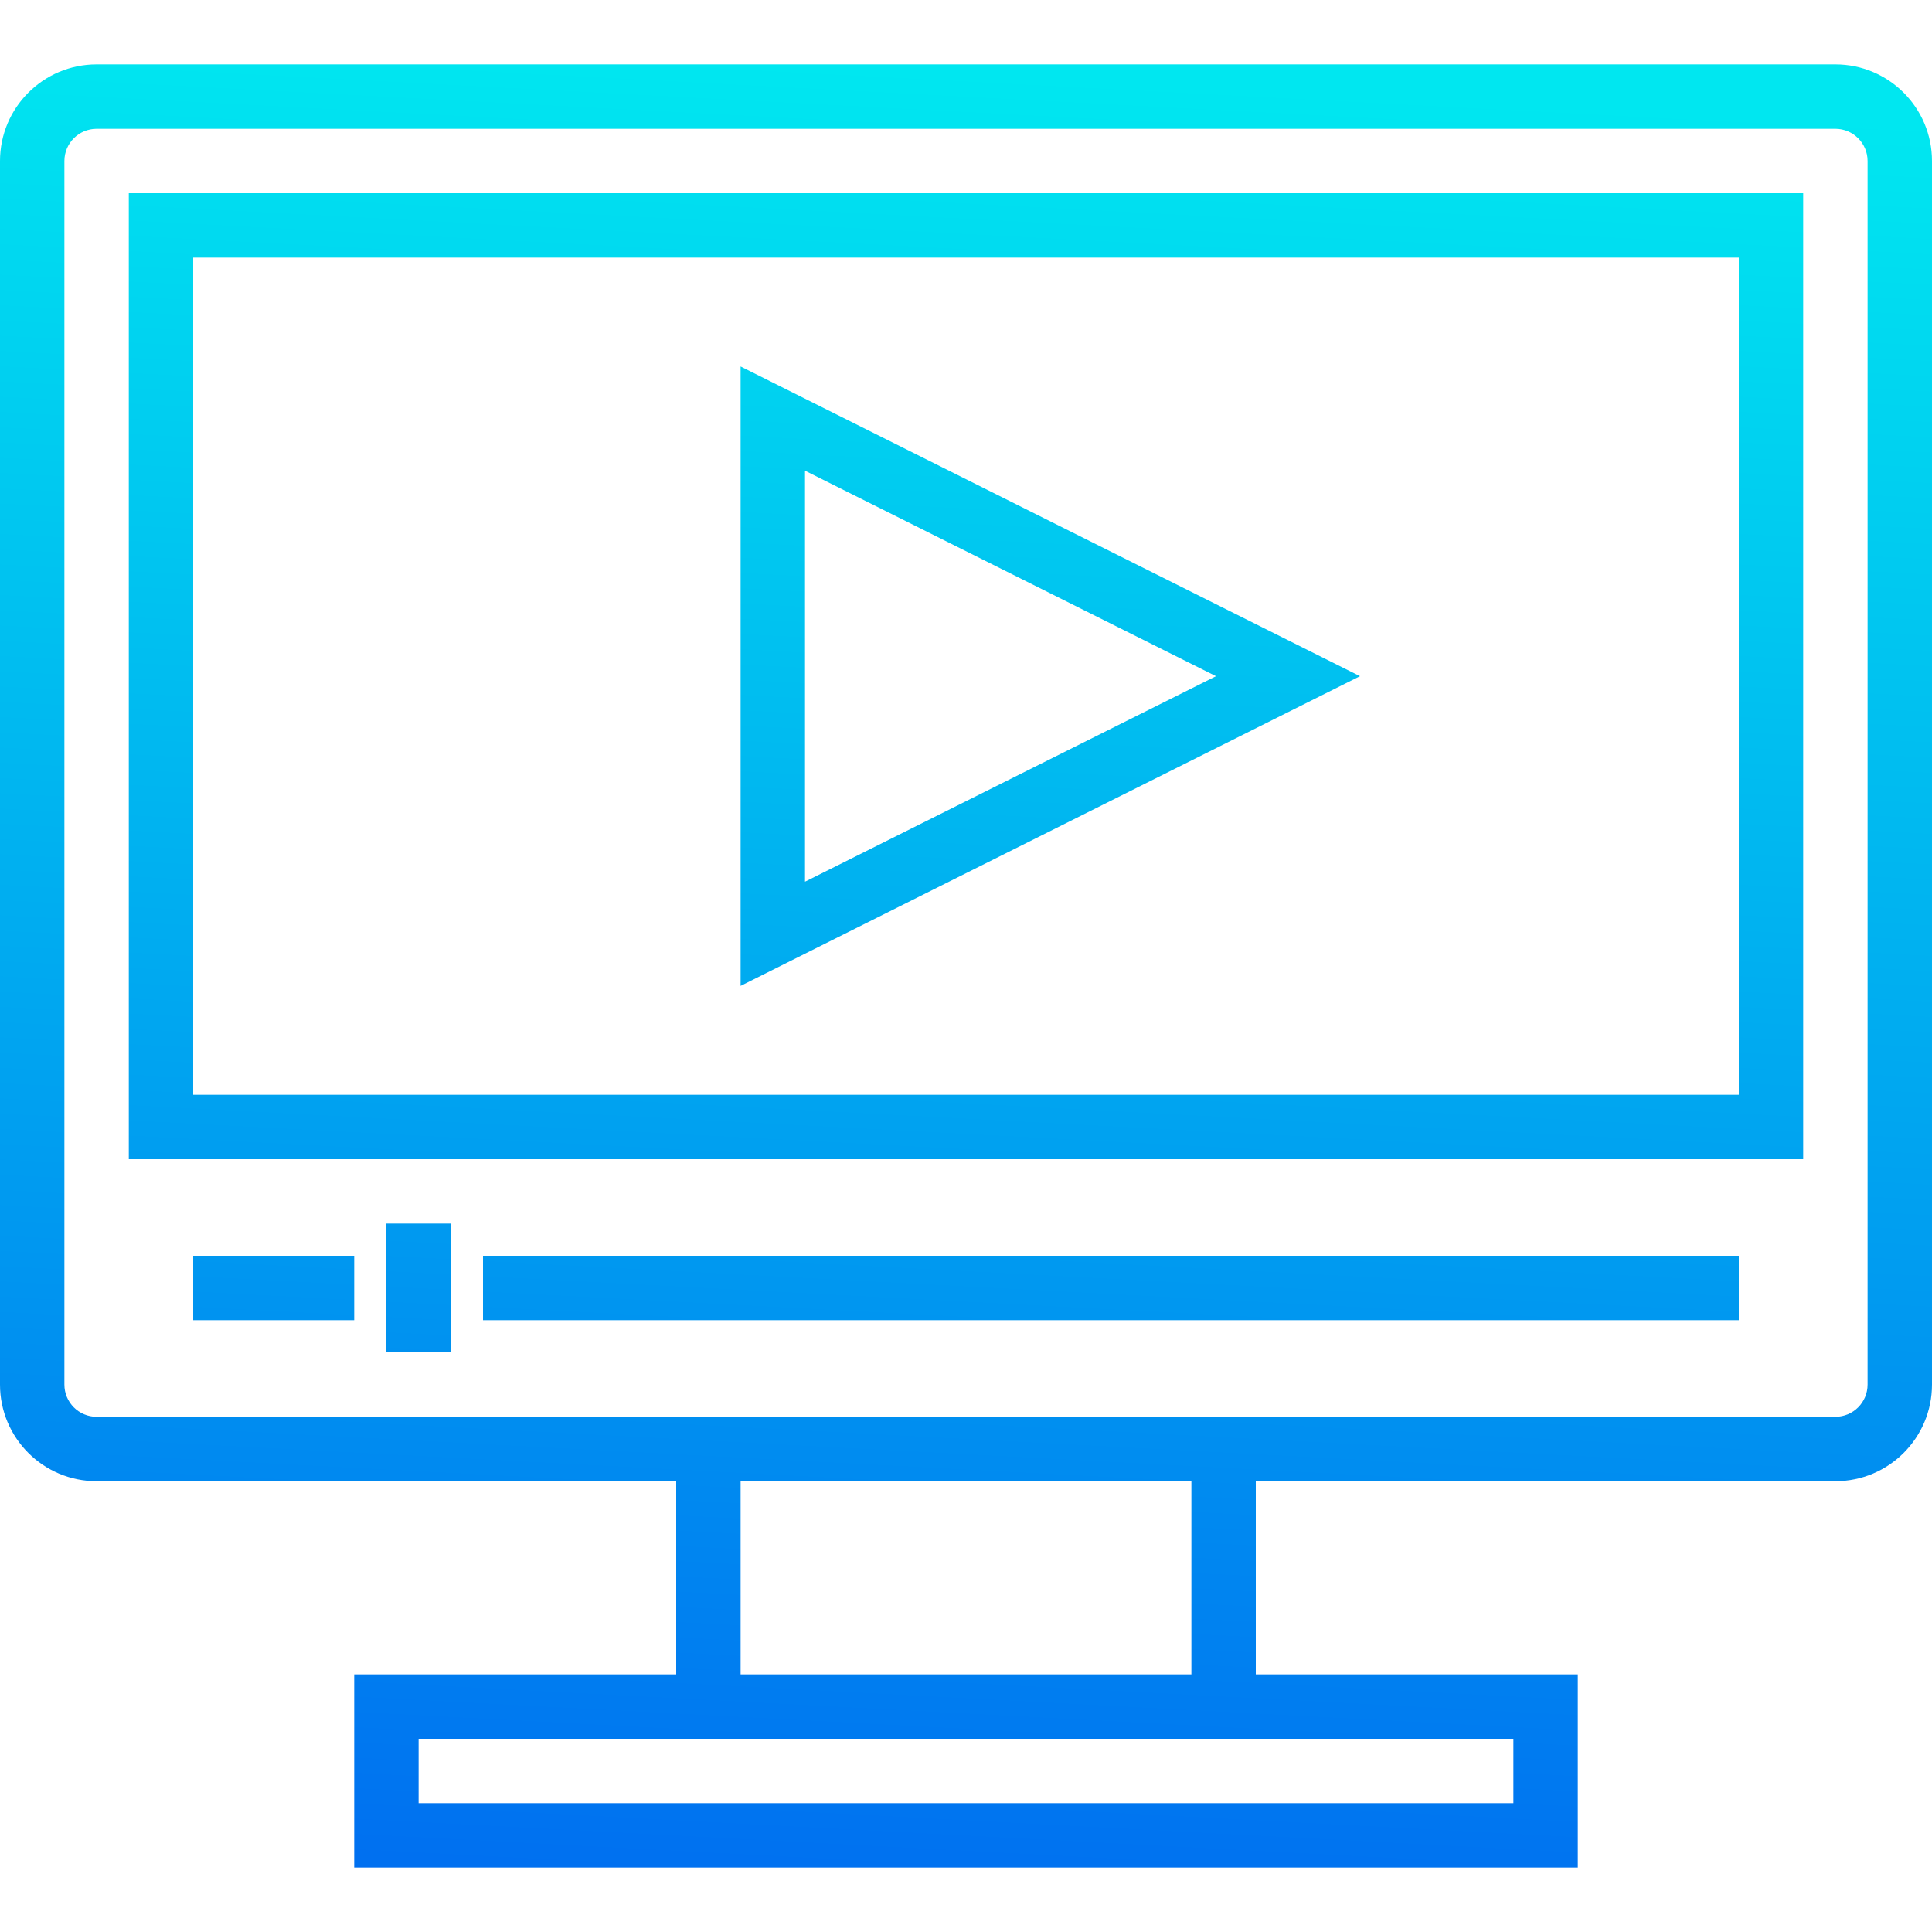 <?xml version="1.0" encoding="UTF-8"?> <svg xmlns="http://www.w3.org/2000/svg" xmlns:xlink="http://www.w3.org/1999/xlink" height="480pt" viewBox="0 -16 480 480" width="480pt"> <linearGradient id="a"> <stop offset="0" stop-color="#006df0"></stop> <stop offset="1" stop-color="#00e7f0"></stop> </linearGradient> <linearGradient id="b" gradientUnits="userSpaceOnUse" x1="223.592" x2="247.856" xlink:href="#a" y1="463.808" y2="2.752"></linearGradient> <linearGradient id="c" gradientUnits="userSpaceOnUse" x1="267.464" x2="291.736" xlink:href="#a" y1="466.112" y2="5.064"></linearGradient> <linearGradient id="d" gradientUnits="userSpaceOnUse" x1="95.944" x2="120.208" xlink:href="#a" y1="457.088" y2="-3.96"></linearGradient> <linearGradient id="e" gradientUnits="userSpaceOnUse" x1="60.04" x2="84.312" xlink:href="#a" y1="455.2" y2="-5.856"></linearGradient> <linearGradient id="f" gradientUnits="userSpaceOnUse" x1="242.456" x2="266.72" xlink:href="#a" y1="464.8" y2="3.744"></linearGradient> <linearGradient id="g" gradientUnits="userSpaceOnUse" x1="224.848" x2="249.112" xlink:href="#a" y1="463.872" y2="2.824"></linearGradient> <path d="m448 272h-416v-240h416zm-400-16h384v-208h-384zm0 0" fill="url(#b)"></path> <path d="m120 296h312v16h-312zm0 0" fill="url(#c)"></path> <path d="m96 288h16v32h-16zm0 0" fill="url(#d)"></path> <path d="m48 296h40v16h-40zm0 0" fill="url(#e)"></path> <path d="m184 228.945v-153.891l153.887 76.945zm16-128v102.109l102.113-51.055zm0 0" fill="url(#f)"></path> <path d="m456 0h-432c-13.254 0-24 10.746-24 24v304c0 13.254 10.746 24 24 24h144v48h-80v48h304v-48h-80v-48h144c13.254 0 24-10.746 24-24v-304c0-13.254-10.746-24-24-24zm-80 416v16h-272v-16zm-80-16h-112v-48h112zm168-72c0 4.418-3.582 8-8 8h-432c-4.418 0-8-3.582-8-8v-304c0-4.418 3.582-8 8-8h432c4.418 0 8 3.582 8 8zm0 0" fill="url(#g)"></path> </svg> 